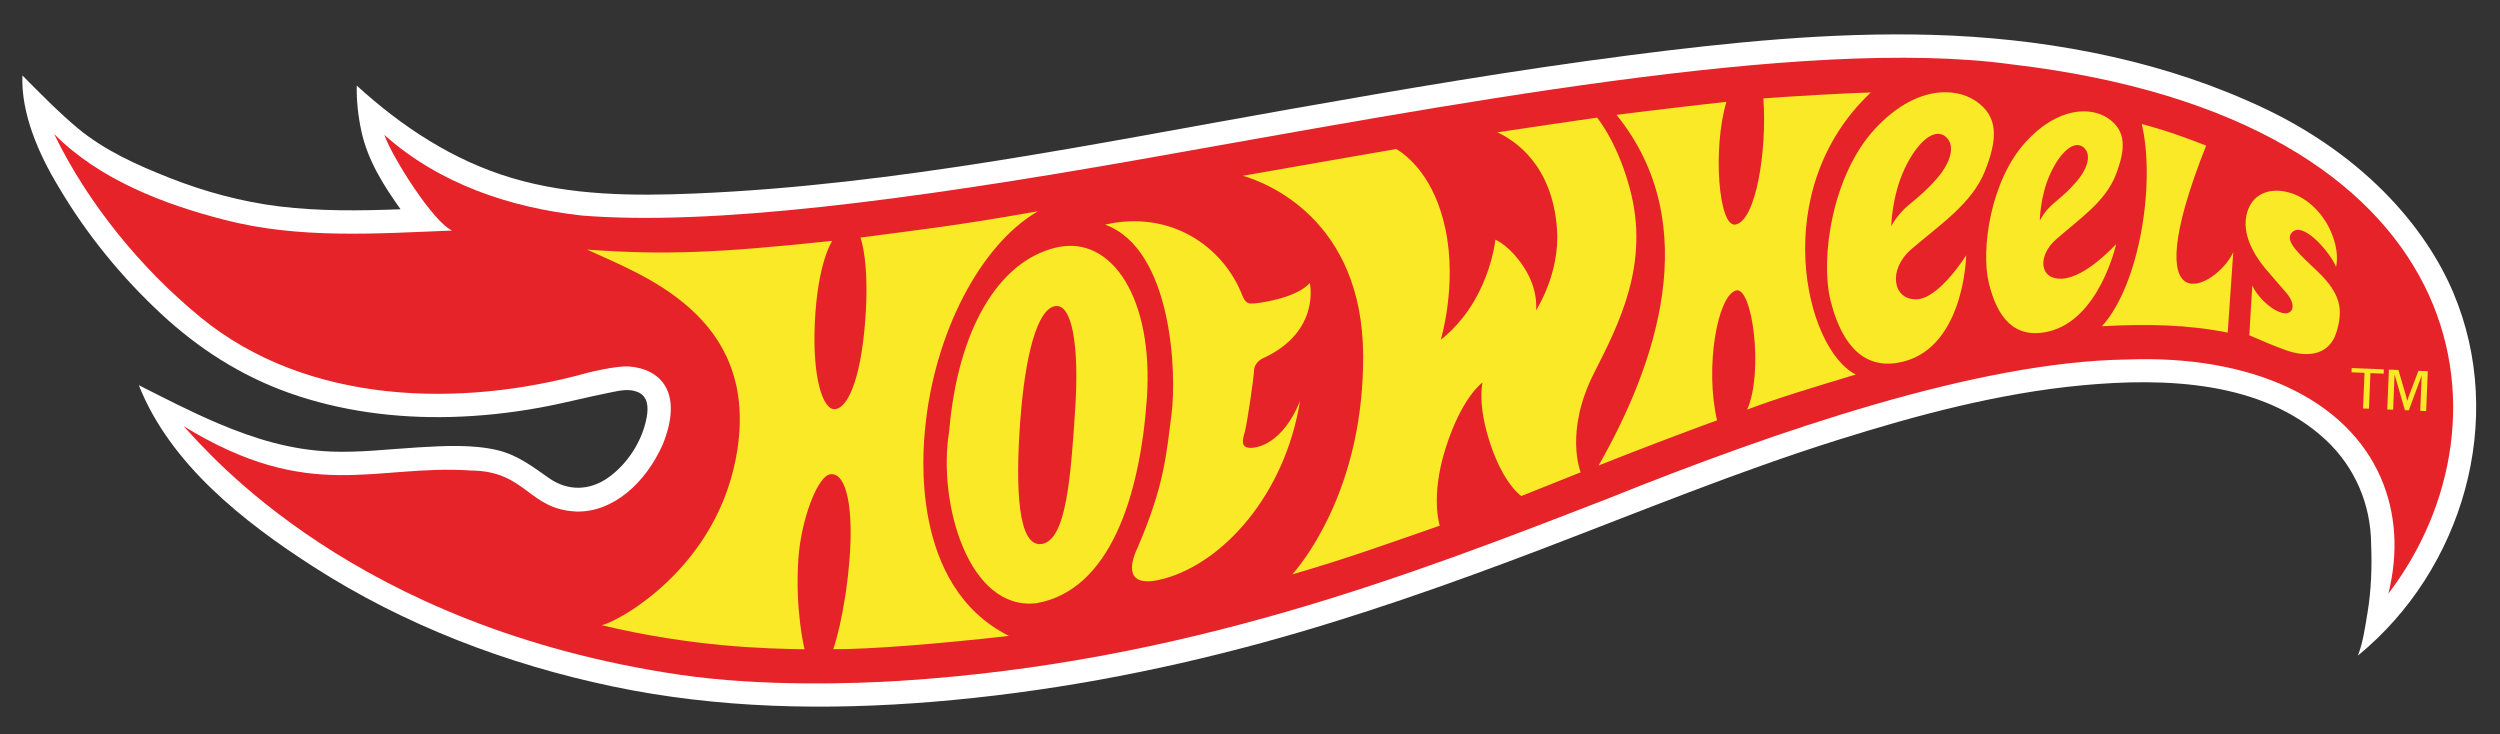 <?xml version="1.0" encoding="utf-8"?>
<!-- Generator: $$$/GeneralStr/196=Adobe Illustrator 27.6.0, SVG Export Plug-In . SVG Version: 6.00 Build 0)  -->
<svg version="1.1" id="Laag_1" xmlns="http://www.w3.org/2000/svg" xmlns:xlink="http://www.w3.org/1999/xlink" x="0px" y="0px"
	 width="178.766px" height="52.511px" viewBox="0 0 178.766 52.511" style="enable-background:new 0 0 178.766 52.511;"
	 xml:space="preserve">
<rect x="0" y="0" width="178.766" height="52.511" fill="#333333" stroke="none"/>
<style type="text/css">
	.st0{fill:#FFFFFF;}
	.st1{fill:#E52328;}
	.st2{fill:#F9E927;}
</style>
<path class="st0" d="M160.663,7.181c-6.996-3.083-14.904-4.477-22.516-4.688c-7.223-0.203-14.468,0.537-21.622,1.458
	c-8.136,1.047-16.222,2.43-24.305,3.858c-14.065,2.483-28.226,5.428-42.524,6.028
	c-4.401,0.184-8.853,0.156-13.109-1.113c-4.187-1.247-7.872-3.675-11.076-6.604
	c-0.025,1.091,0.101,2.2,0.332,3.266c0.452,2.083,1.578,3.861,2.8,5.579
	c-2.888,0.107-5.793,0.145-8.667-0.205c-2.685-0.329-5.335-1.05-7.853-2.041
	c-2.291-0.901-4.639-1.956-6.541-3.532C4.263,8.094,2.789,6.595,1.603,5.395c-0.112,2.724,1.184,5.669,2.606,7.998
	c1.954,3.324,4.475,6.415,7.314,9.051c2.666,2.474,5.672,4.414,9.13,5.645c3.707,1.318,7.672,1.828,11.599,1.726
	c2.126-0.055,4.247-0.285,6.341-0.666c1.715-0.312,3.392-0.759,5.105-1.096c0.63-0.126,1.271-0.277,1.891-0.025
	c0.745,0.299,0.781,1.074,0.66,1.767c-0.288,1.696-1.373,3.395-2.789,4.379c-1.321,0.918-2.855,0.951-4.187,0.025
	c-1.184-0.825-2.255-1.663-3.691-2.006c-1.811-0.43-3.836-0.31-5.678-0.203c-2.085,0.123-4.17,0.386-6.264,0.299
	c-2.858-0.118-5.456-0.915-8.067-2.025c-1.855-0.786-3.844-1.803-5.645-2.721c2.225,5.65,7.541,9.81,12.501,12.994
	c6.497,4.168,13.802,6.957,21.343,8.541c7.574,1.592,15.312,1.734,23.006,1.099c7.93-0.658,15.775-2.115,23.461-4.212
	c6.801-1.855,13.44-4.203,20.017-6.708c7.026-2.68,13.98-5.538,21.159-7.798
	c5.689-1.789,11.544-3.354,17.501-3.91c5.853-0.545,12.838-0.337,17.394,3.91
	c2.085,1.943,3.231,4.628,3.242,7.481c0.066,1.603,0.008,3.277-0.258,4.864c-0.173,1.019-0.312,2.107-0.688,3.074
	c7.494-6.127,10.662-16.885,6.815-25.968C173.478,16.328,168.946,10.749,160.663,7.181"/>
<path class="st1" d="M143.821,4.599c-14.832-2.039-40.68,2.984-62.015,6.752c-17.085,3.022-30.947,4.798-40.173,4.064
	c-5.171-0.567-10.207-2.261-14.15-5.765c0.578,1.63,3.532,6.278,4.85,6.834
	c-5.42,0.219-11.004,0.617-16.309-0.773c-4.239-1.088-8.9-2.844-12.15-6.124c2.406,4.965,6.207,9.615,10.465,13.103
	c7.612,6.237,18.548,6.5,27.648,3.973c0.167-0.047,2.014-0.501,2.97-0.463c2.304,0.178,3.921,1.861,2.444,5.557
	c-1.222,2.776-3.57,4.888-6.179,4.82c-3.458-0.142-3.579-2.896-7.538-2.932
	c-6.913-0.469-11.481,2.4-20.551-3.17c1.806,1.946,12.218,14.347,35.471,17.773
	c5.924,0.871,12.624,0.633,15.748,0.436c20.34-1.293,36.436-7.53,50.621-13.032
	c12.04-4.836,26.451-9.793,37.088-9.944c8.938-0.351,15.737,2.814,18.186,8.462
	c1.096,2.526,1.26,5.368,0.537,8.278C180.197,30.121,177.161,8.526,143.821,4.599"/>
<path class="st2" d="M168.149,26.625l0.929,0.038l-0.104,2.546l0.422,0.016l0.104-2.543l0.948,0.038l0.014-0.31
	l-2.302-0.093L168.149,26.625z M172.931,26.516l-0.66,1.748c-0.049,0.132-0.088,0.236-0.137,0.408
	c-0.058-0.26-0.066-0.282-0.11-0.441l-0.523-1.776l-0.68-0.027l-0.118,2.853l0.422,0.016l0.093-2.313
	c0.003-0.014,0.003-0.066-0.003-0.134l0.003-0.069l0.025,0.085l0.038,0.099l0.685,2.368l0.277,0.011l0.844-2.274
	l0.041-0.118l0.038-0.118l-0.011,0.29l-0.093,2.252l0.422,0.019l0.118-2.853L172.931,26.516z M157.753,10.412
	c-1.14-0.436-2.461-0.97-4.606-1.548c0.995,4.165-0.118,11.446-2.844,14.465c3.217-0.181,6.198-0.112,8.993,0.455
	l0.397-5.752C158.52,20.602,152.492,23.685,157.753,10.412 M146.88,14.514c0.726-0.608,1.08-0.923,1.652-1.584
	c0.57-0.663,1.118-1.765,0.493-2.359c-0.649-0.617-1.685,0.244-2.42,1.861c-0.737,1.619-0.743,3.34-0.743,3.34
	S146.151,15.125,146.88,14.514 M151.319,17.451c0,0-1.192,5.447-4.891,6.267c-2.433,0.537-3.633-1.069-4.217-3.496
	c-0.578-2.409,0.134-7.338,2.647-10.078c2.293-2.505,4.642-2.524,5.878-1.688c1.315,0.888,1.282,2.192,0.54,4.083
	c-0.74,1.891-2.606,3.132-4.247,4.571c-1.337,1.173-1.225,2.883,0.397,2.82
	C149.149,19.863,151.319,17.451,151.319,17.451 M136.5,14.648c0.901-0.743,1.337-1.126,2.044-1.935
	c0.712-0.811,1.392-2.159,0.633-2.894c-0.792-0.764-2.074,0.288-2.995,2.269c-0.918,1.981-0.945,4.094-0.945,4.094
	S135.599,15.391,136.5,14.648 M136.656,17.835c-1.652,1.428-1.335,3.606,0.381,3.568
	c1.63-0.038,3.559-3.154,3.559-3.154s-0.118,6.957-4.971,7.705c-2.768,0.427-4.105-1.943-4.732-4.477
	c-0.732-2.948,0.082-8.93,3.192-12.276c2.85-3.061,5.699-3.001,7.212-1.967c1.611,1.101,1.556,2.704,0.63,5.02
	C141,14.569,138.692,16.081,136.656,17.835 M165.743,19.43c-1.228-1.181-2.417-2.162-1.871-2.787
	c0.811-0.932,2.874,1.576,3.173,2.458c0.164-0.852-0.016-1.658-0.312-2.4c-0.504-1.271-1.633-2.581-3.132-2.957
	c-0.406-0.101-1.397-0.304-2.241,0.367c-0.592,0.466-1.702,2.283,0.641,5.108
	c0.529,0.636,1.151,1.321,1.496,1.734c0.343,0.411,0.49,0.803,0.419,1.099c-0.044,0.186-0.219,0.332-0.422,0.348
	c-0.748,0.071-2.047-1.066-2.441-1.989l-0.214,3.562c0.877,0.37,1.597,0.704,2.625,1.071
	c0.655,0.233,1.285,0.321,1.828,0.252c0.89-0.112,1.504-0.647,1.781-1.548
	C167.56,22.156,167.395,21.019,165.743,19.43 M116.541,13.475c-0.748-2.762-1.803-4.373-2.335-5.064
	c-0.649,0.085-5.952,0.869-7.133,1.052c1.26,0.581,3.949,2.346,4.264,6.946c0.219,3.165-1.502,5.785-1.502,5.785
	s0.216-1.408-0.855-3.066c-1.019-1.578-2.052-1.989-2.052-1.989s-0.192,2.137-1.551,4.444
	c-1.047,1.776-2.351,2.707-2.351,2.707s1.181-3.883,0.332-7.908c-0.784-3.718-2.694-5.234-3.513-5.727
	c-1.773,0.301-9.33,1.625-10.969,1.915c1.587,0.46,8.569,3.053,8.599,12.884
	c0.03,9.004-3.885,14.254-5.061,15.619c0,0,2.461-0.71,5.012-1.573c2.776-0.94,5.527-1.913,5.527-1.913
	s-0.68-2.022,0.397-5.475c1.17-3.738,2.663-4.762,2.663-4.762s-0.411,1.521,0.573,4.444
	c0.973,2.885,2.2,3.675,2.2,3.675l4.242-1.696c0,0-1.178-2.896,0.954-7.091
	C115.782,23.14,117.996,18.832,116.541,13.475 M133.779,6.611c-1.671,0.038-6.133,0.301-7.686,0.427
	c0.266,3.705-0.521,8.736-1.992,9.018c-1.206,0.233-1.65-5.417-0.652-8.771c-1.537,0.159-5.93,0.677-7.856,0.929
	c6.343,7.851,2.789,17.934-1.285,25.075c2.274-0.915,6.264-2.433,8.473-3.233
	c-0.88-3.787,0.025-8.914,1.356-9.286c1.162-0.326,1.989,5.815,0.797,8.519c2.028-0.775,4.828-1.625,7.771-2.51
	C129.077,24.984,126.365,13.574,133.779,6.611 M66.15,30.667c0.644-6.79,3.927-13.158,8.07-15.561
	c-6.401,1.134-8.938,1.37-12.692,1.883c0,0,0.674,1.691,0.334,6.031c-0.332,4.228-1.291,6.261-2.22,6.237
	c-0.789-0.022-1.556-2.17-1.378-6.157c0.197-4.36,1.247-5.878,1.247-5.878
	c-8.114,0.86-11.996,1.028-17.534,0.625c3.806,1.776,12.202,4.647,10.758,14.262
	c-1.299,8.634-8.842,12.492-9.725,12.594c6.491,1.551,11.665,1.68,14.52,1.724c0,0-0.693-2.77-0.441-6.47
	c0.192-2.8,1.376-5.946,2.291-6.045c1.233-0.129,1.636,2.696,1.367,6.059c-0.323,4.072-1.162,6.45-1.162,6.45
	c2.551,0.022,7.766-0.4,12.558-0.951C64.999,41.891,66.018,32.045,66.15,30.667 M75.439,21.893
	c-1.277,0.222-2.148,3.546-2.491,8.294c-0.34,4.754-0.167,8.993,1.562,8.708c1.726-0.301,2.05-4.718,2.362-9.47
	C77.198,24.677,76.653,21.674,75.439,21.893 M82.013,28.434c-0.49,7.078-2.658,13.772-7.883,14.695
	c-4.856,0.6-7.108-7.152-6.256-12.317c0.608-7.168,3.477-12.147,7.678-13.12
	C79.538,16.783,82.481,21.397,82.013,28.434 M92.951,28.735c-1.099,6.656-5.464,11.462-9.673,12.632
	c-2.943,0.819-2.477-1.074-1.926-2.225c1.913-4.436,2.044-6.653,2.417-9.508c0.389-2.97,0.041-11.824-4.749-13.572
	c4.677-1.069,8.462,1.554,9.826,5.094c0.175,0.438,0.378,0.54,0.592,0.551c0.422,0.022,3.239-0.359,4.223-1.469
	c0,0,0.803,3.494-3.37,5.39c0,0-0.592,0.258-0.619,0.866c-0.027,0.581-0.455,3.529-0.647,4.338
	c-0.085,0.362-0.419,1.129,0.299,1.189c0.597,0.049,2.384-0.312,3.62-3.299
	C92.984,28.535,92.951,28.735,92.951,28.735"/>
</svg>
